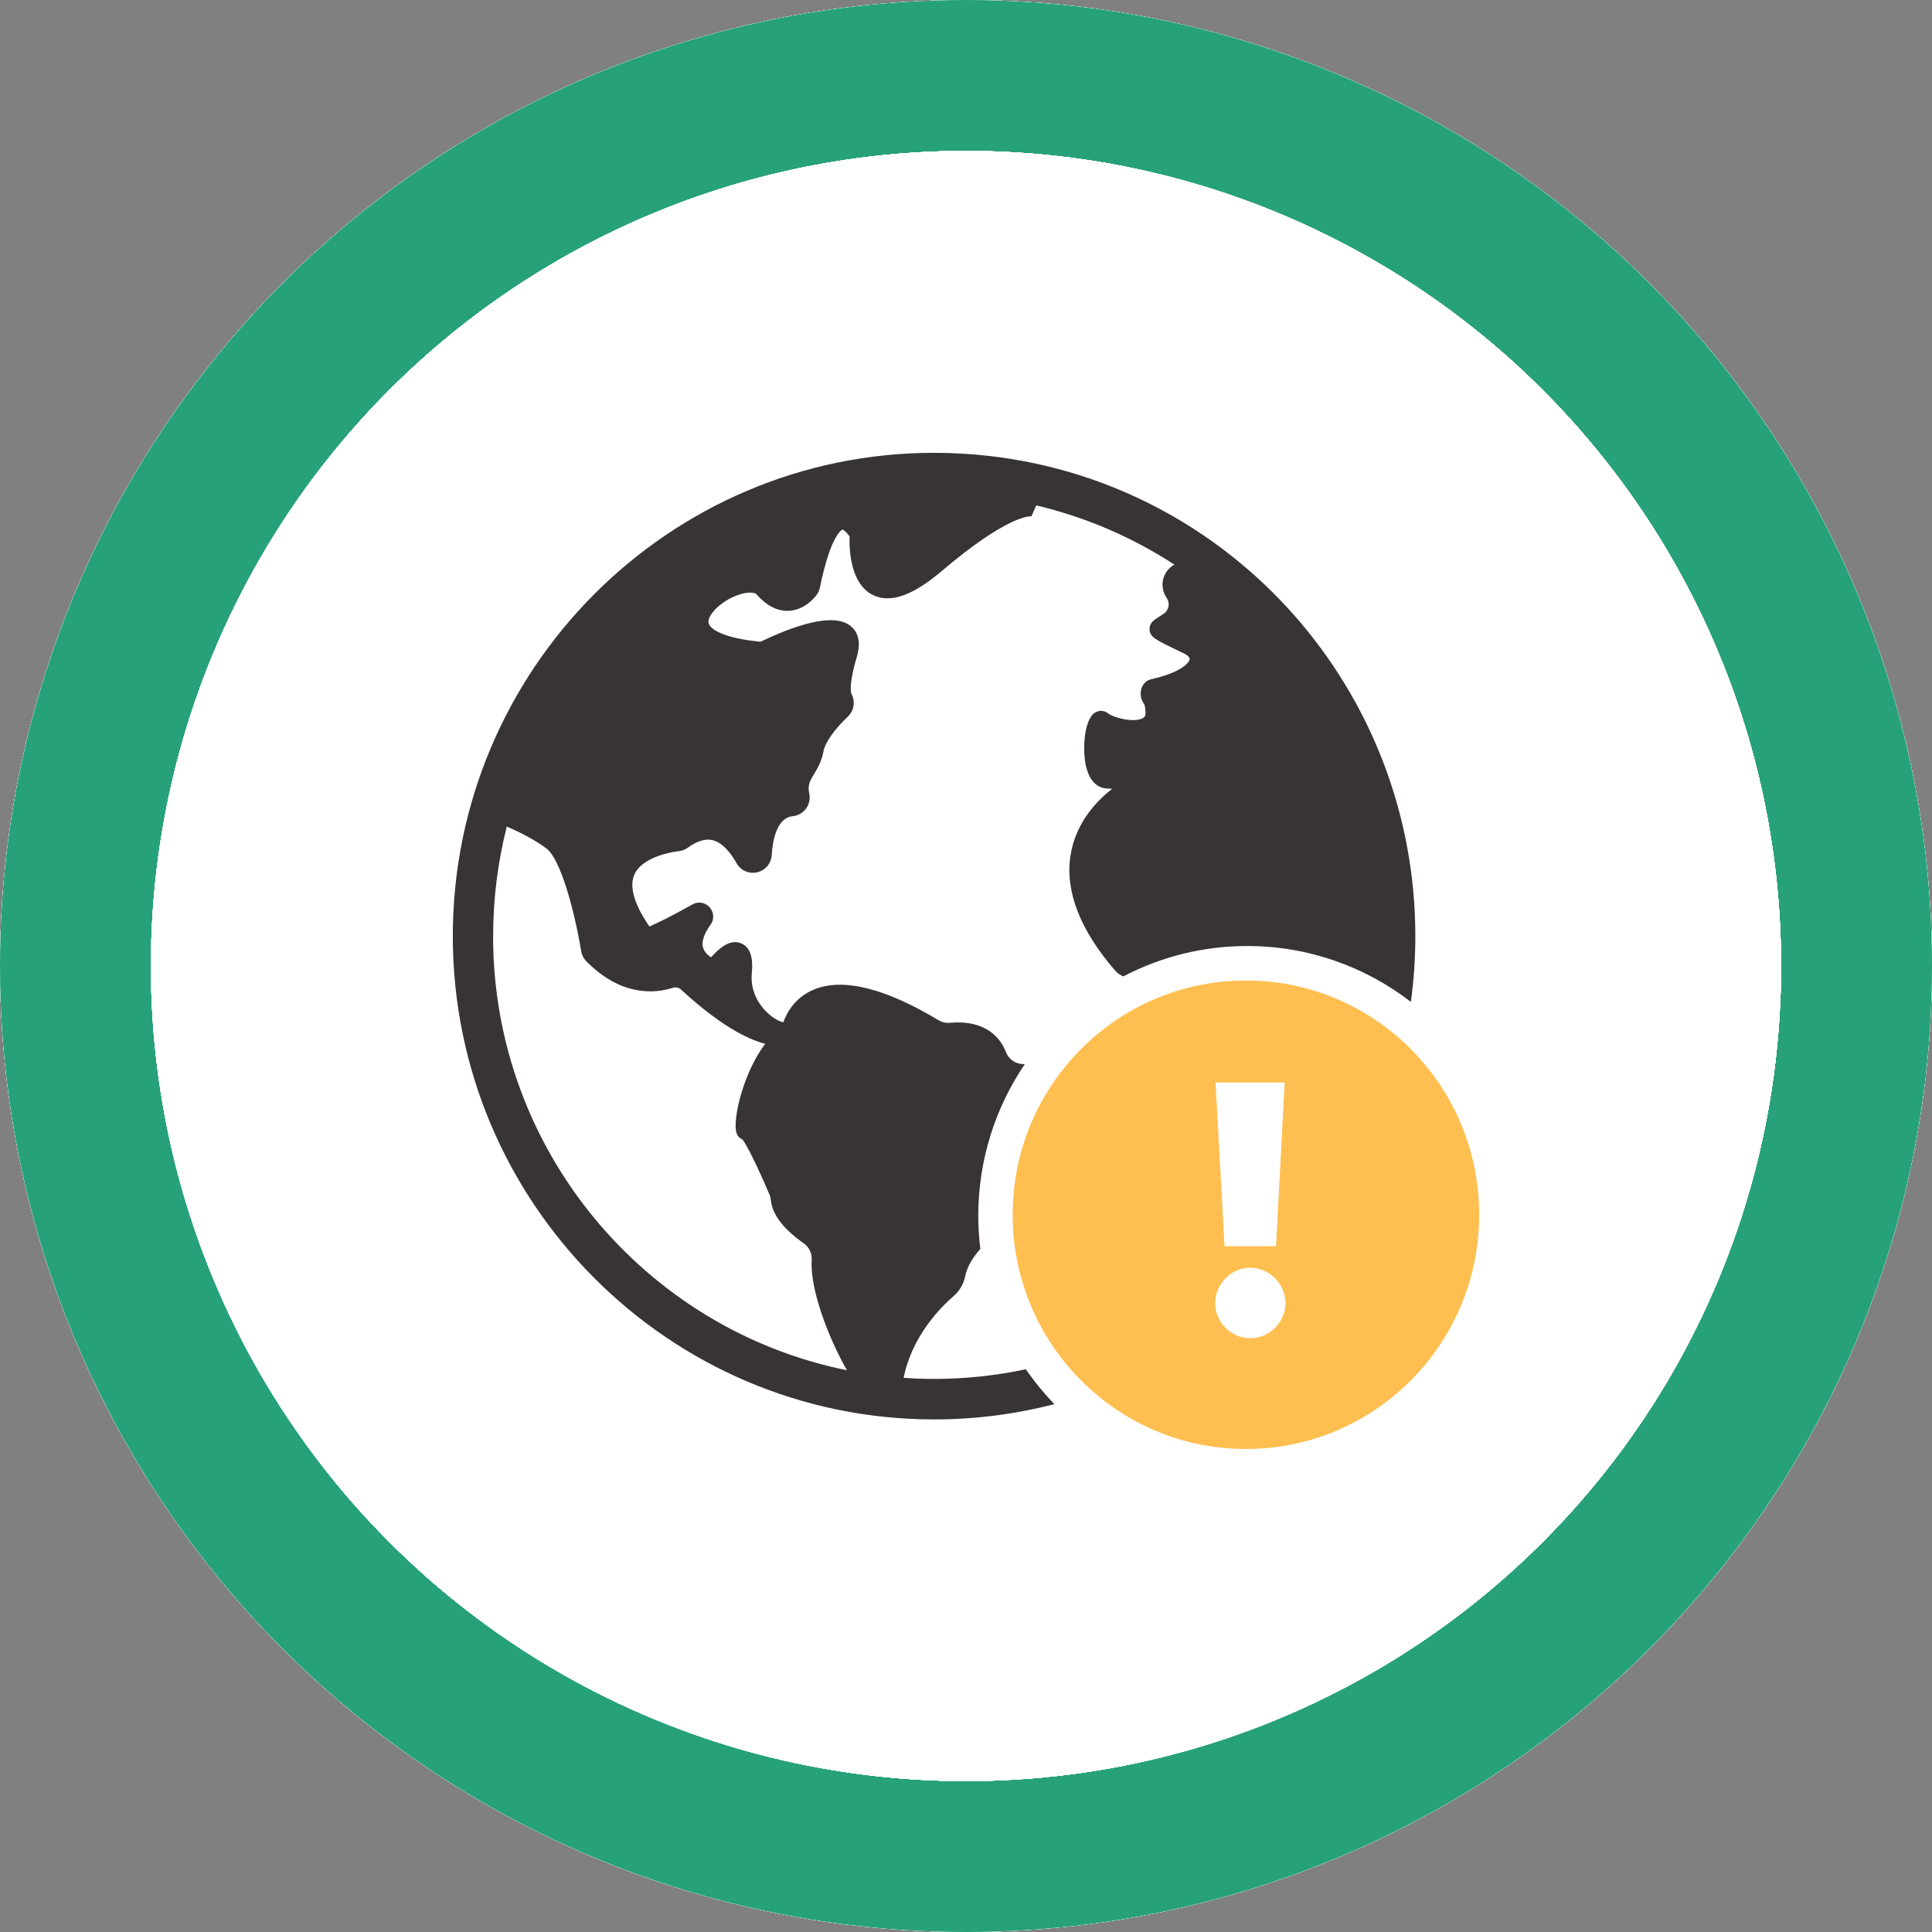 <svg width="128" height="128" viewBox="0 0 128 128" fill="none" xmlns="http://www.w3.org/2000/svg">
<rect x="0" y="0" width="128" height="128" fill="#808080" stroke="none"/>
<circle cx="64" cy="64" r="64" fill="white"/>
<circle cx="64" cy="64" r="64" fill="white"/>
<circle cx="64" cy="64" r="64" fill="white"/>
<circle cx="64" cy="64" r="64" fill="white"/>
<circle cx="64" cy="64" r="64" fill="#27A17A"/>
<circle cx="64" cy="64" r="54" fill="white"/>
<circle cx="64" cy="64" r="54" fill="white"/>
<circle cx="64" cy="64" r="54" fill="white"/>
<circle cx="64" cy="64" r="54" fill="white"/>
<circle cx="64" cy="64" r="54" fill="white"/>
<circle cx="64" cy="64" r="54" fill="white"/>
<circle cx="64" cy="64" r="54" fill="white"/>
<circle cx="64" cy="64" r="54" fill="white"/>
<g clip-path="url(#clip0_423_146)">
<path d="M67.963 90.717C66.001 91.135 63.968 91.357 61.885 91.357C61.208 91.357 60.535 91.331 59.868 91.285C60.421 88.511 62.331 86.603 63.164 85.884C63.571 85.535 63.844 85.067 63.954 84.528C64.091 83.875 64.481 83.27 64.95 82.745C64.862 82.029 64.813 81.3 64.813 80.562C64.813 76.834 65.952 73.371 67.894 70.505C67.862 70.505 67.833 70.502 67.8 70.502C67.28 70.495 66.824 70.178 66.639 69.692C66.102 68.296 64.758 67.591 62.949 67.764C62.676 67.79 62.409 67.728 62.175 67.587C58.719 65.516 56.003 64.81 54.096 65.493C52.7 65.993 52.118 67.107 51.897 67.728C51.695 67.689 51.252 67.509 50.774 67.032C50.364 66.624 49.694 65.751 49.808 64.483C49.847 64.036 49.954 62.85 49.102 62.497C48.36 62.19 47.631 62.83 47.107 63.431C46.798 63.212 46.616 62.974 46.564 62.719C46.46 62.206 46.837 61.595 47.072 61.272C47.329 60.919 47.309 60.445 47.02 60.115C46.73 59.785 46.265 59.703 45.881 59.919C44.417 60.736 43.519 61.174 43.024 61.383C42.318 60.36 41.58 58.942 42.032 57.936C42.588 56.694 44.745 56.416 44.989 56.387C45.197 56.364 45.399 56.286 45.572 56.158C46.177 55.724 46.72 55.554 47.189 55.658C47.895 55.815 48.454 56.576 48.799 57.187C49.072 57.674 49.622 57.916 50.163 57.792C50.706 57.664 51.096 57.204 51.129 56.645C51.184 55.733 51.441 54.185 52.515 54.077C52.87 54.041 53.195 53.855 53.406 53.567C53.611 53.286 53.689 52.927 53.618 52.587C53.497 52.005 53.654 51.744 53.937 51.277C54.161 50.908 54.438 50.447 54.555 49.79C54.656 49.212 55.261 48.343 56.175 47.474C56.585 47.085 56.679 46.464 56.409 45.964C56.409 45.961 56.182 45.474 56.767 43.52C57.102 42.406 56.745 41.805 56.387 41.498C55.235 40.511 52.505 41.498 50.387 42.517C47.976 42.288 47.023 41.7 46.945 41.263C46.87 40.857 47.468 40.093 48.474 39.596C49.268 39.207 49.948 39.184 50.127 39.384C50.784 40.125 51.493 40.498 52.235 40.468C53.201 40.439 53.849 39.74 54.083 39.443C54.2 39.292 54.282 39.116 54.321 38.926C55.062 35.319 55.811 35.087 55.814 35.087C55.876 35.09 56.078 35.234 56.286 35.545C56.257 36.538 56.374 38.704 57.838 39.423C58.983 39.985 60.467 39.465 62.377 37.845C66.642 34.221 68.152 34.199 68.317 34.208C68.321 34.208 68.327 34.212 68.331 34.215L68.653 33.483C71.968 34.27 75.052 35.61 77.805 37.407C77.698 37.469 77.59 37.541 77.496 37.633C76.956 38.152 76.865 38.953 77.275 39.58L77.31 39.635C77.528 39.969 77.441 40.426 77.112 40.655C76.988 40.74 76.878 40.808 76.783 40.867C76.497 41.044 76.139 41.259 76.162 41.7C76.188 42.213 76.526 42.373 78.15 43.154L78.443 43.295C78.635 43.386 78.833 43.536 78.817 43.674C78.791 43.889 78.287 44.549 76.272 45C75.98 45.066 75.749 45.272 75.641 45.569C75.514 45.915 75.57 46.327 75.788 46.621C75.797 46.634 75.892 46.775 75.892 47.245C75.892 47.454 75.817 47.529 75.687 47.595C75.088 47.889 73.784 47.552 73.422 47.268C73.152 47.055 72.814 47.039 72.534 47.222C71.809 47.699 71.692 49.748 71.971 50.846C72.261 51.986 72.915 52.205 73.276 52.234C73.419 52.244 73.556 52.254 73.686 52.26C72.768 52.966 71.246 54.456 70.914 56.733C70.572 59.079 71.565 61.618 73.865 64.287C74.021 64.467 74.213 64.601 74.421 64.689C76.878 63.405 79.666 62.676 82.627 62.676C86.71 62.676 90.471 64.059 93.474 66.378C93.669 64.954 93.77 63.5 93.77 62.023C93.77 45.752 81.654 32.078 65.585 30.212C64.364 30.072 63.121 30 61.885 30C44.303 30 30 44.363 30 62.02C30 79.676 44.303 94.04 61.885 94.04C64.638 94.04 67.309 93.687 69.856 93.027C69.163 92.311 68.532 91.54 67.963 90.717ZM32.671 62.02C32.671 59.514 32.987 57.083 33.576 54.76C34.366 55.103 35.411 55.613 36.214 56.224C37.125 56.916 38.04 60.229 38.505 63.016C38.547 63.271 38.668 63.506 38.846 63.689C41.196 66.065 43.441 65.81 44.57 65.447C44.765 65.385 44.976 65.428 45.119 65.562C47.648 67.888 49.456 68.832 50.696 69.156C49.209 71.116 48.51 74.275 48.803 75.079C48.884 75.302 49.03 75.429 49.186 75.491C49.43 75.788 50.075 77.017 50.989 79.167C51.031 79.268 51.06 79.395 51.08 79.565C51.187 80.49 51.913 81.431 53.244 82.369C53.608 82.624 53.806 83.042 53.777 83.483C53.673 85.094 54.526 87.561 55.358 89.328C55.56 89.753 55.817 90.269 56.113 90.782C42.757 88.087 32.668 76.216 32.668 62.02H32.671Z" fill="#383436"/>
<path d="M82.545 64.96C74.011 64.96 67.091 71.91 67.091 80.48C67.091 89.05 74.011 96 82.545 96C91.079 96 98 89.05 98 80.48C98 71.91 91.079 64.96 82.545 64.96ZM85.112 71.717L84.54 82.565H81.13L80.531 71.717H85.109H85.112ZM82.822 88.662C81.553 88.662 80.509 87.587 80.509 86.339C80.509 85.09 81.553 83.989 82.822 83.989C84.091 83.989 85.161 85.064 85.161 86.339C85.161 87.613 84.091 88.662 82.822 88.662Z" fill="#FEBF50"/>
</g>
<defs>
<clipPath id="clip0_423_146">
<rect width="68" height="66" fill="white" transform="translate(30 30)"/>
</clipPath>
</defs>
</svg>
